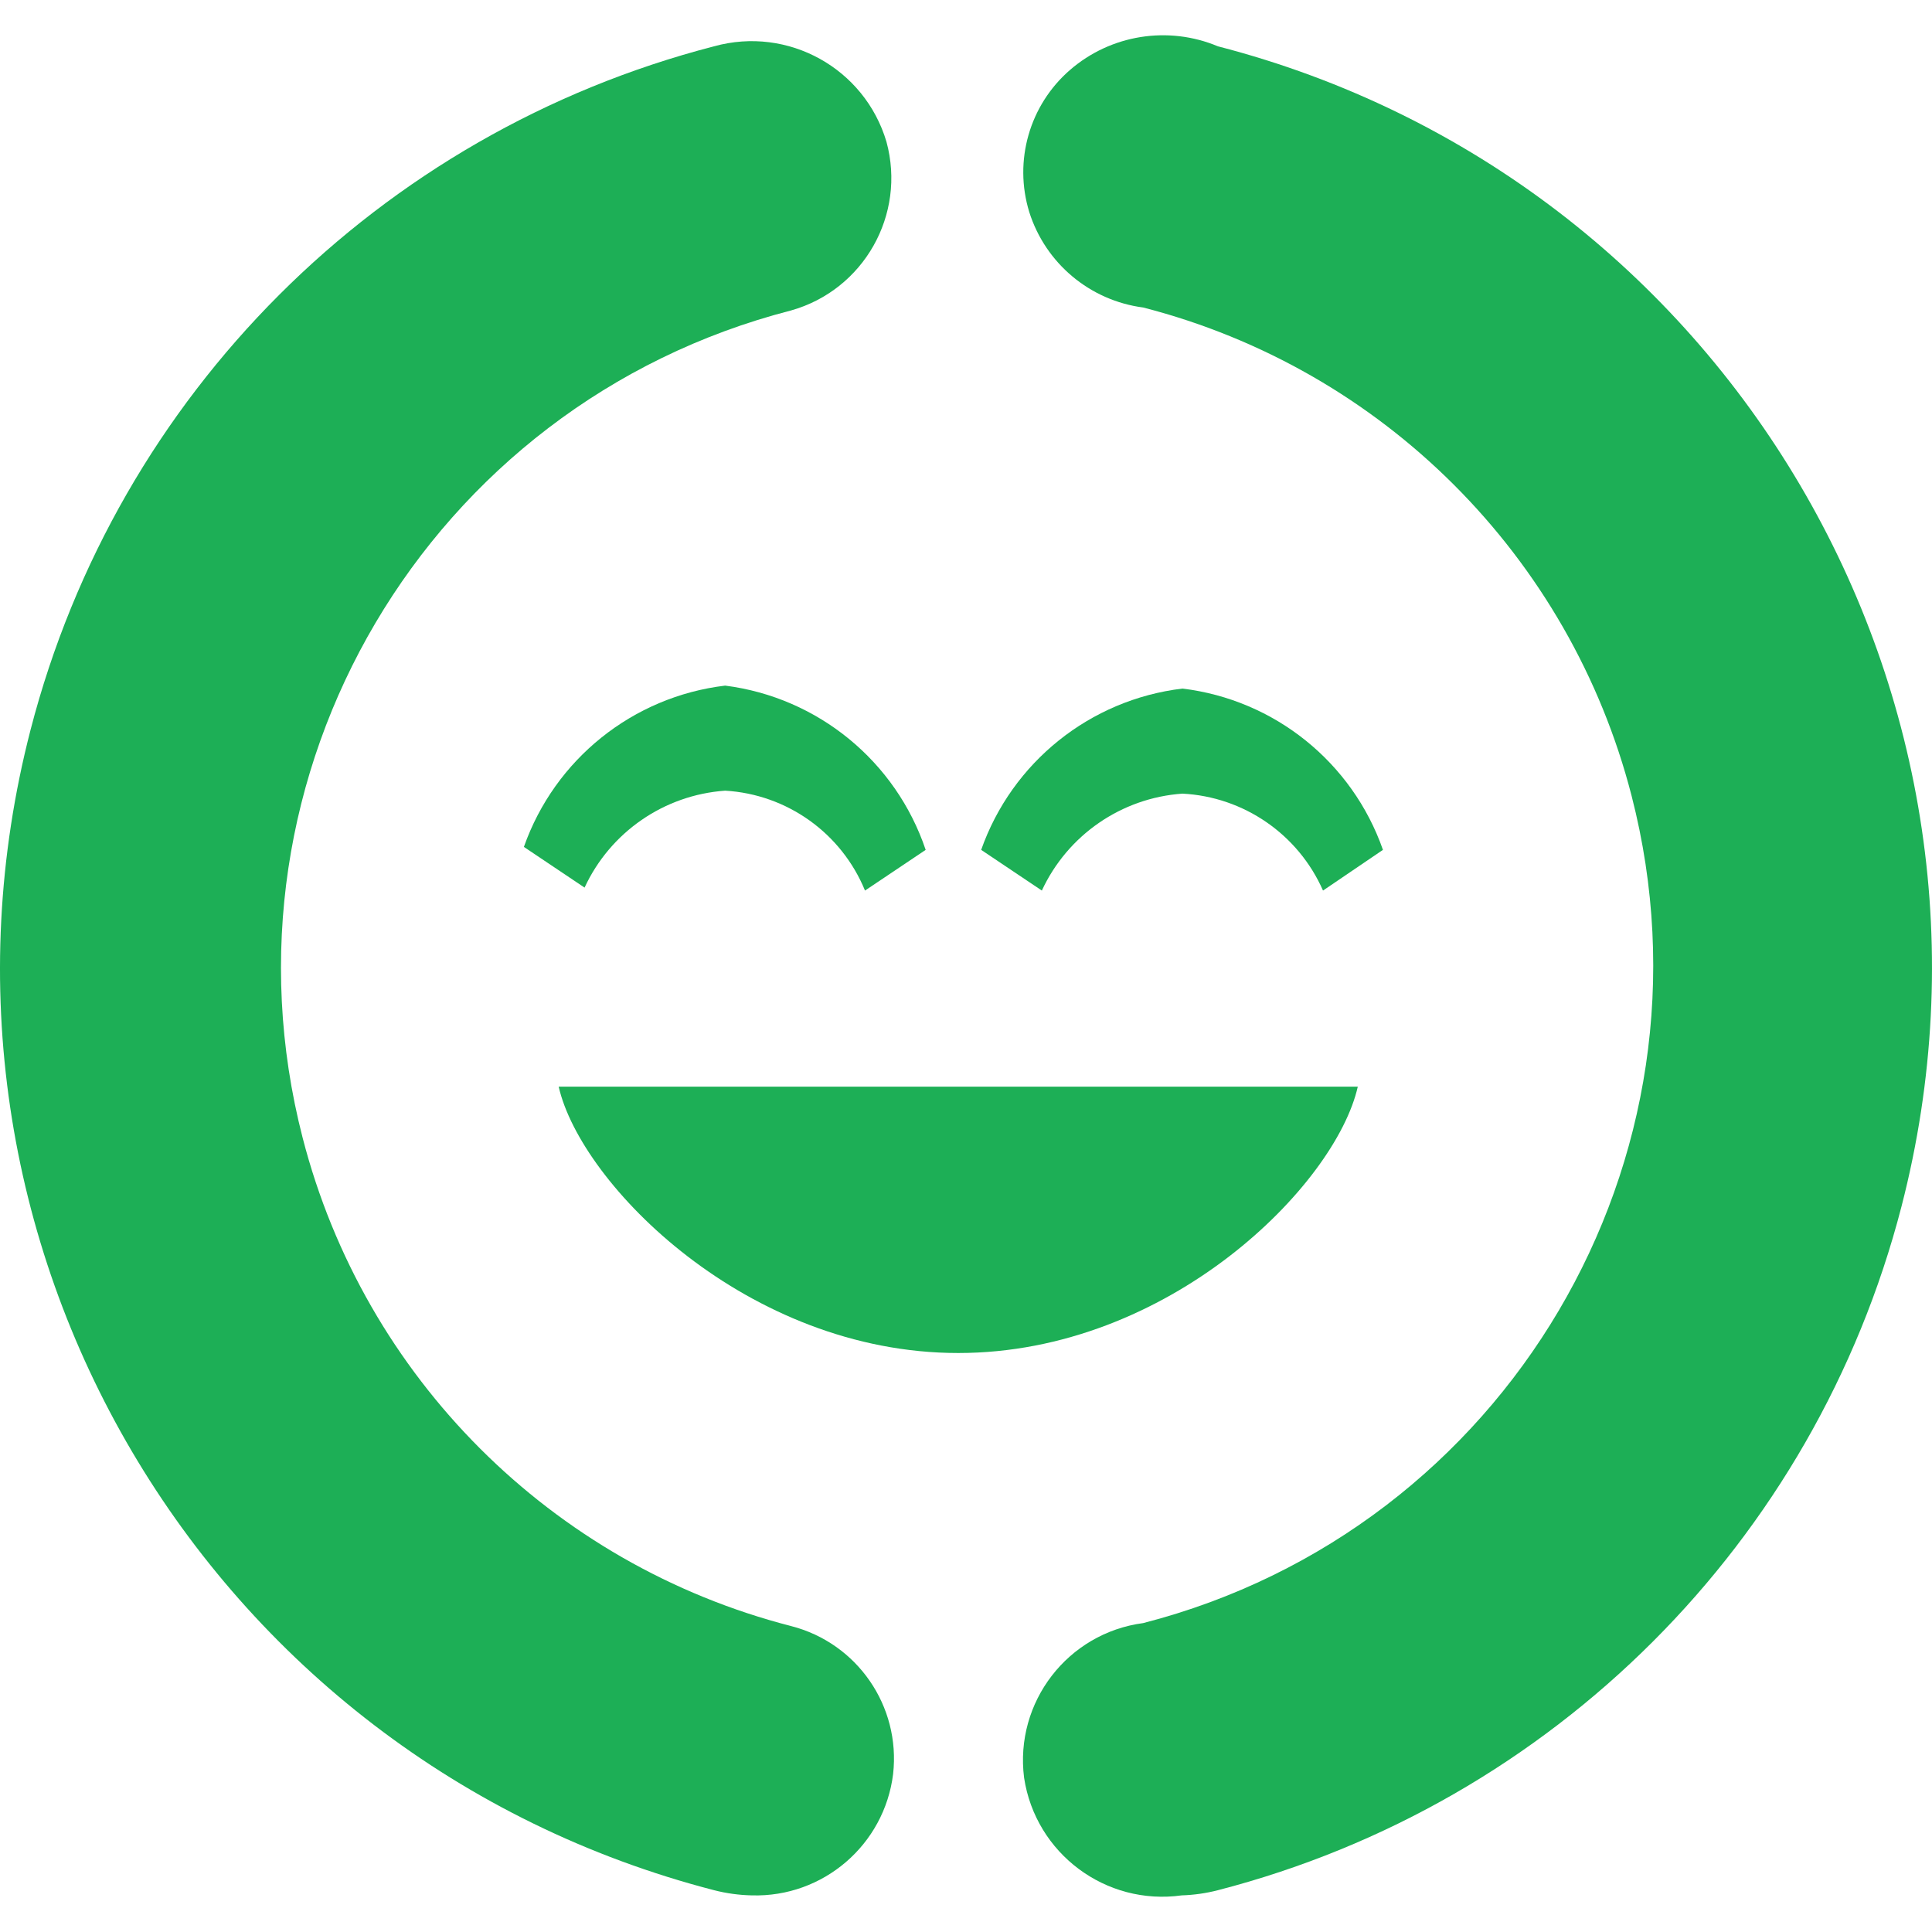<?xml version="1.0" encoding="UTF-8"?>
<svg id="Layer_1" data-name="Layer 1" xmlns="http://www.w3.org/2000/svg" width="256" height="256" viewBox="0 0 256 256">
  <defs>
    <style>
      .cls-1 {
        fill: #1daf56;
      }
    </style>
  </defs>
  <g id="Group_229" data-name="Group 229">
    <g id="Group_203" data-name="Group 203">
      <g id="Group_179" data-name="Group 179">
        <path id="Path_4728" data-name="Path 4728" class="cls-1" d="M122.657,112.612l-8.04,5.392c-3.117-7.609-10.322-12.755-18.53-13.236-8.085.57-15.221,5.49-18.628,12.844l-8.04-5.392c4.094-11.621,14.434-19.908,26.668-21.373,12.294,1.567,22.613,10.02,26.57,21.766Z"/>
      </g>
    </g>
    <path id="Path_4729" data-name="Path 4729" class="cls-1" d="M183.247,112.612l-7.941,5.392c-3.285-7.456-10.491-12.424-18.628-12.844-8.085.57-15.221,5.49-18.628,12.844l-8.04-5.392c4.094-11.621,14.434-19.908,26.668-21.373,12.206,1.478,22.511,9.767,26.57,21.373Z"/>
    <path id="Path_4730" data-name="Path 4730" class="cls-1" d="M179.914,143.986h-105.886c2.941,12.942,25.001,35.295,52.943,35.295s50.002-22.256,52.943-35.295Z"/>
    <path id="Path_4760" data-name="Path 4760" class="cls-1" d="M156.58,251.147c-10.056,1.403-19.369-5.549-20.883-15.589-1.274-10.01,5.781-19.169,15.785-20.491,48.137-12.395,77.112-61.467,64.716-109.604-8.175-31.749-32.968-56.541-64.716-64.716-7.062-.925-12.95-5.857-15.099-12.648-2.087-6.789.027-14.17,5.392-18.824,5.408-4.689,13.008-5.905,19.609-3.137,67.468,17.45,108.016,86.289,90.566,153.757-11.485,44.405-46.161,79.081-90.566,90.566-1.571.406-3.182.636-4.804.686Z"/>
    <path id="Path_4761" data-name="Path 4761" class="cls-1" d="M99.617,251.147c-1.688-.036-3.365-.266-5-.686C27.148,233.011-13.399,164.171,4.05,96.703,15.535,52.298,50.211,17.622,94.616,6.137c9.79-2.72,19.953,2.907,22.844,12.648,2.636,9.66-3.01,19.639-12.648,22.354-48.137,12.395-77.112,61.467-64.716,109.604,8.175,31.749,32.968,56.541,64.716,64.716,8.772,2.243,14.546,10.612,13.53,19.609-1.159,9.388-9.271,16.353-18.726,16.079Z"/>
  </g>
</svg>